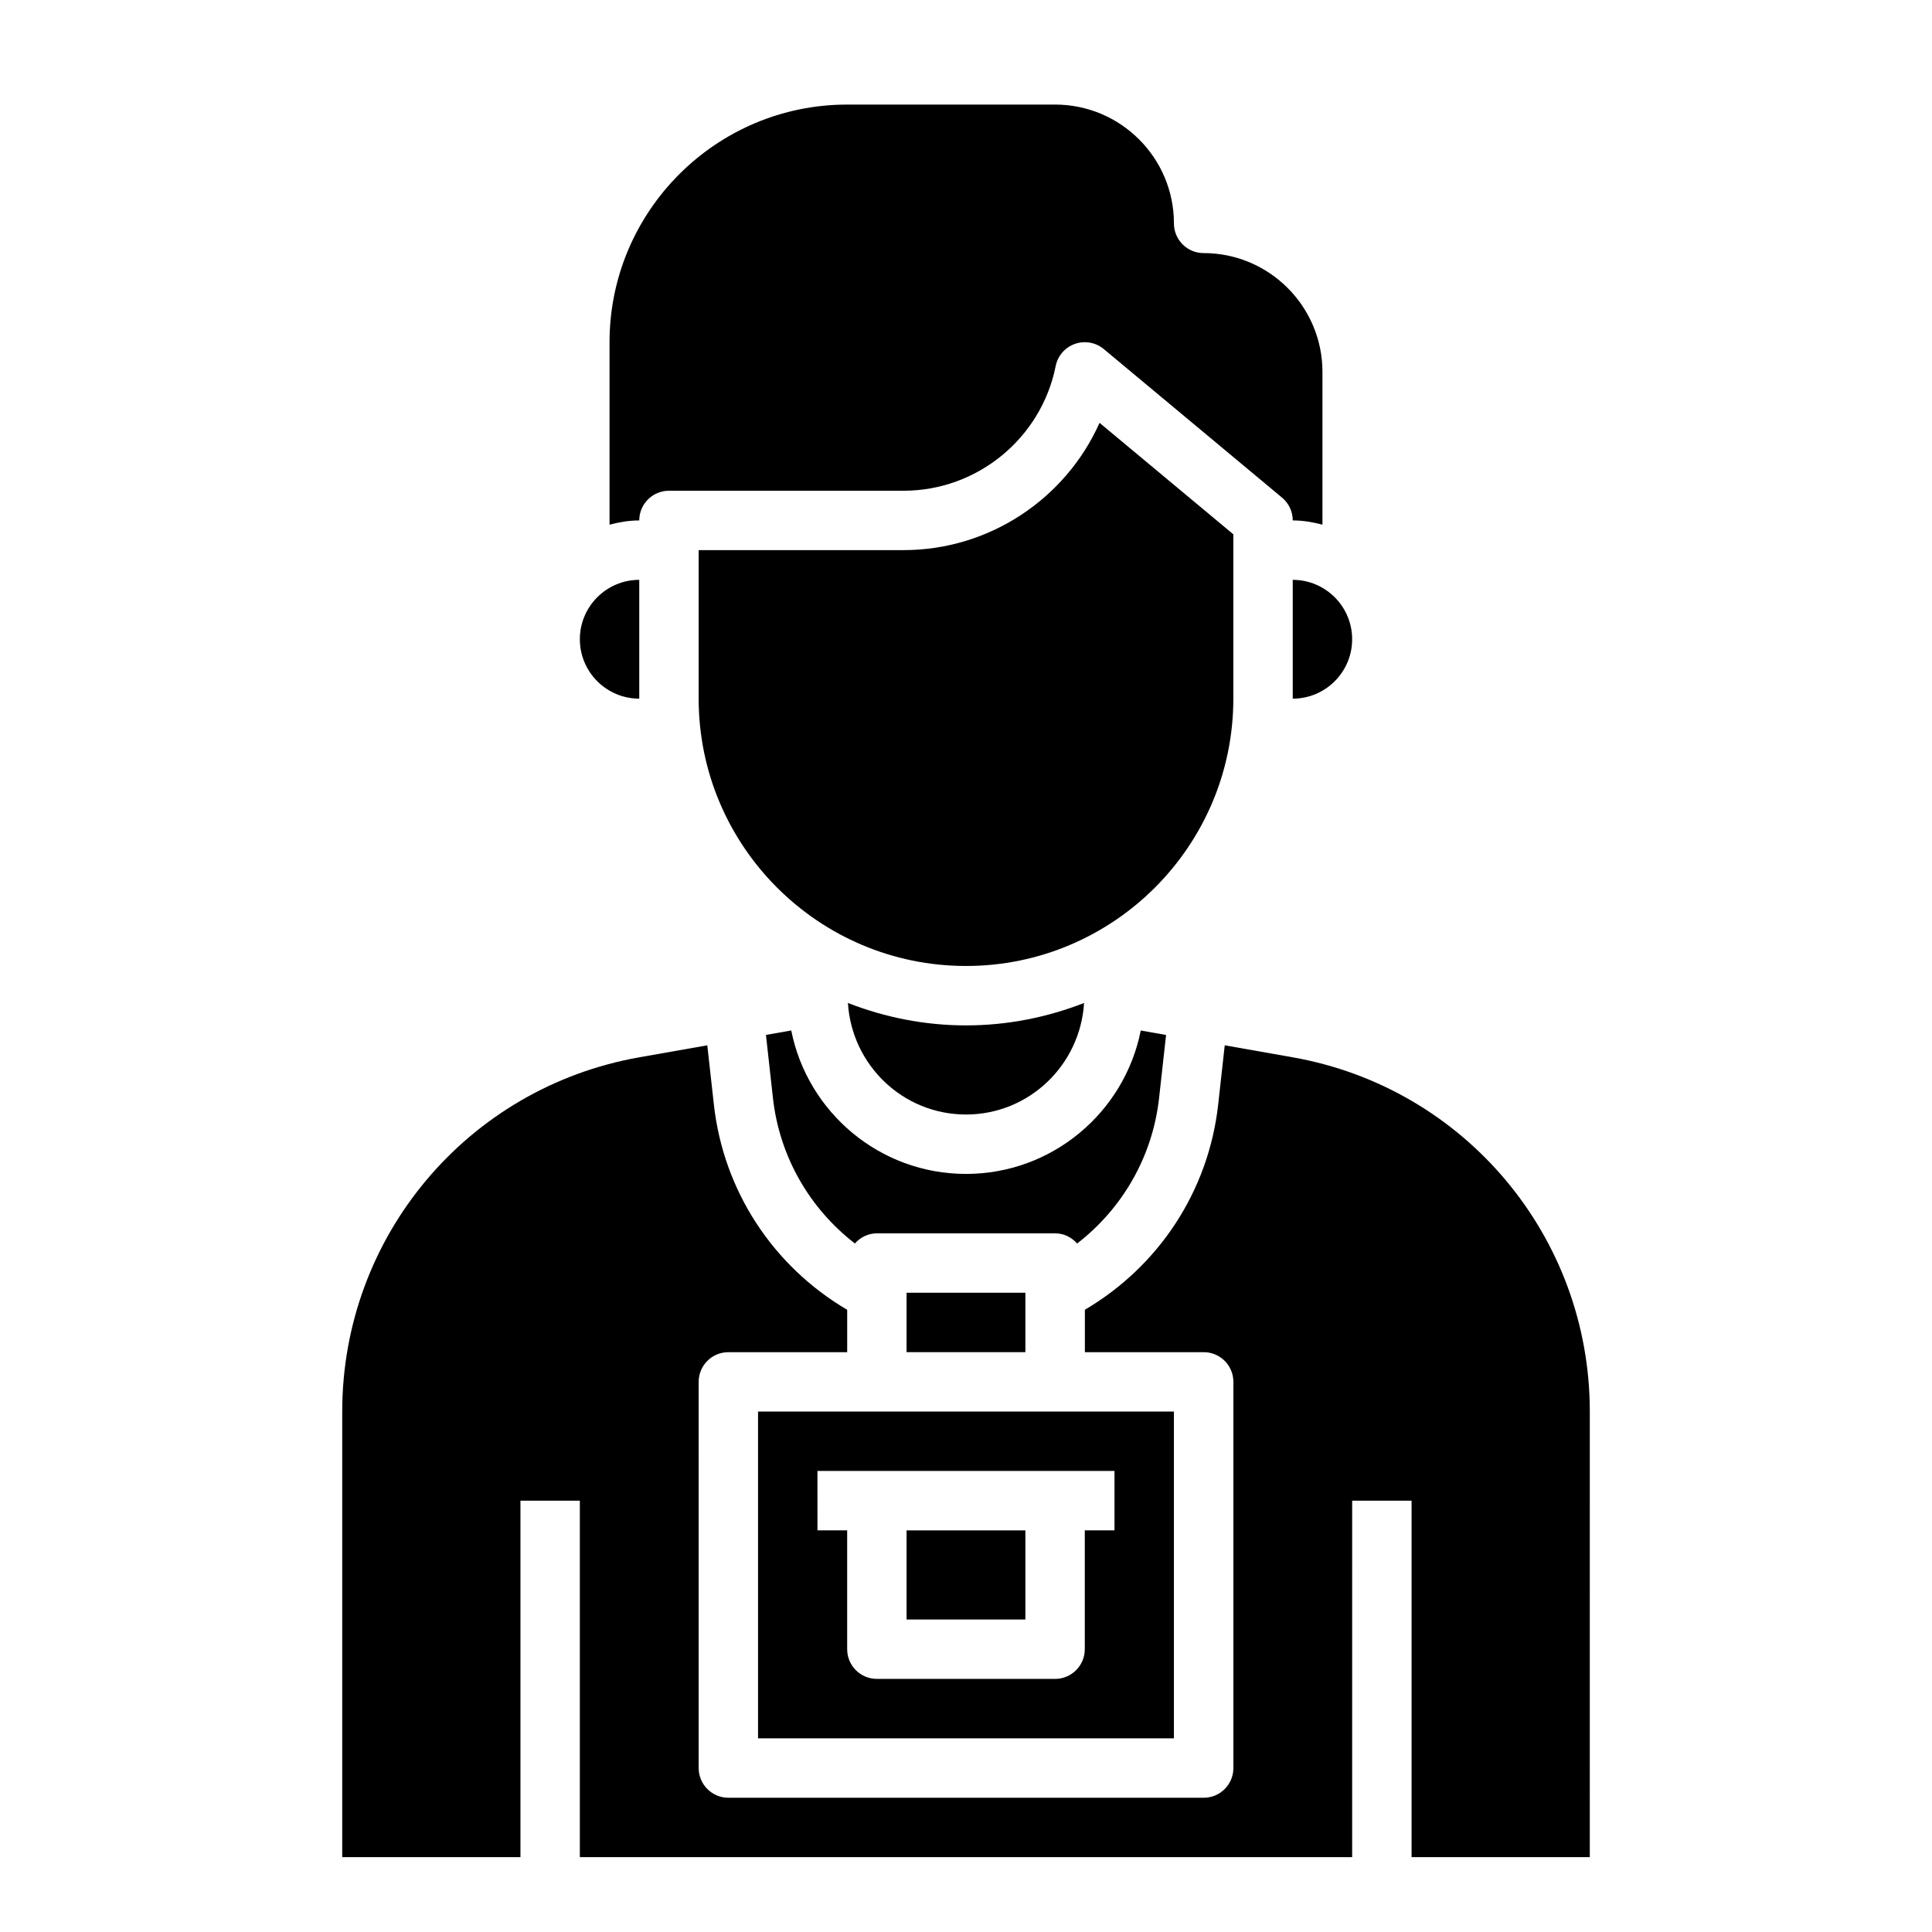 <?xml version="1.0" encoding="UTF-8"?>
<!-- Uploaded to: SVG Repo, www.svgrepo.com, Generator: SVG Repo Mixer Tools -->
<svg fill="#000000" width="800px" height="800px" version="1.1" viewBox="144 144 512 512" xmlns="http://www.w3.org/2000/svg">
 <g>
  <path d="m344.89 604.67h110.21v-86.594h-110.21zm15.742-70.848h78.719v15.742h-7.871v31.488c0 4.344-3.519 7.871-7.871 7.871h-47.23c-4.352 0-7.871-3.527-7.871-7.871v-31.488h-7.871z"/>
  <path d="m384.25 549.57h31.488v23.617h-31.488z"/>
  <path d="m486.59 329.15c8.684 0 15.742-7.062 15.742-15.742 0-8.684-7.062-15.742-15.742-15.742z"/>
  <path d="m321.28 274.05h62.195c19.516 0 36.465-13.895 40.289-33.031 0.543-2.723 2.481-4.961 5.094-5.879 2.606-0.922 5.527-0.41 7.668 1.379l47.23 39.359c1.797 1.492 2.836 3.707 2.836 6.043 2.731 0 5.336 0.457 7.871 1.117v-40.477c0-17.367-14.121-31.488-31.488-31.488-4.352 0-7.871-3.527-7.871-7.871 0-17.367-14.121-31.488-31.488-31.488h-55.105c-34.723 0-62.977 28.254-62.977 62.977v48.352c2.539-0.664 5.144-1.121 7.875-1.121 0-4.344 3.519-7.871 7.871-7.871z"/>
  <path d="m384.25 486.59h31.488v15.742h-31.488z"/>
  <path d="m451.17 434.98 1.852-16.703-6.707-1.18c-4.301 21.641-23.422 38.004-46.312 38.004s-42.012-16.367-46.312-38.016l-6.707 1.18 1.852 16.711c1.723 15.5 9.676 29.246 21.719 38.559 1.438-1.617 3.484-2.688 5.832-2.688h47.23c2.348 0 4.394 1.07 5.832 2.699 12.047-9.312 19.996-23.059 21.723-38.566z"/>
  <path d="m313.41 329.15v-31.488c-8.684 0-15.742 7.062-15.742 15.742 0 8.688 7.059 15.746 15.742 15.746z"/>
  <path d="m431.29 409.8c-9.723 3.785-20.246 5.941-31.289 5.941s-21.57-2.156-31.293-5.945c1.016 16.453 14.586 29.562 31.293 29.562 16.703 0 30.273-13.109 31.289-29.559z"/>
  <path d="m486.54 424.19-17.973-3.172-1.738 15.703c-2.551 22.891-15.688 42.809-35.328 54.379v11.238h31.488c4.352 0 7.871 3.527 7.871 7.871v102.34c0 4.344-3.519 7.871-7.871 7.871h-125.96c-4.352 0-7.871-3.527-7.871-7.871l-0.004-102.34c0-4.344 3.519-7.871 7.871-7.871h31.488v-11.227c-19.648-11.57-32.777-31.488-35.328-54.379l-1.746-15.715-17.98 3.172c-45.641 8.055-78.766 47.539-78.766 93.891v118.08h47.23v-94.465h15.742v94.465h204.67l0.004-94.465h15.742v94.465h47.23l0.004-118.08c0-46.352-33.129-85.836-78.777-93.891z"/>
  <path d="m470.85 285.6-35.457-29.543c-8.973 20.113-29.18 33.73-51.914 33.73h-54.328v39.359c0 39.062 31.781 70.848 70.848 70.848 39.07 0 70.848-31.789 70.848-70.848z"/>
 </g>
</svg>